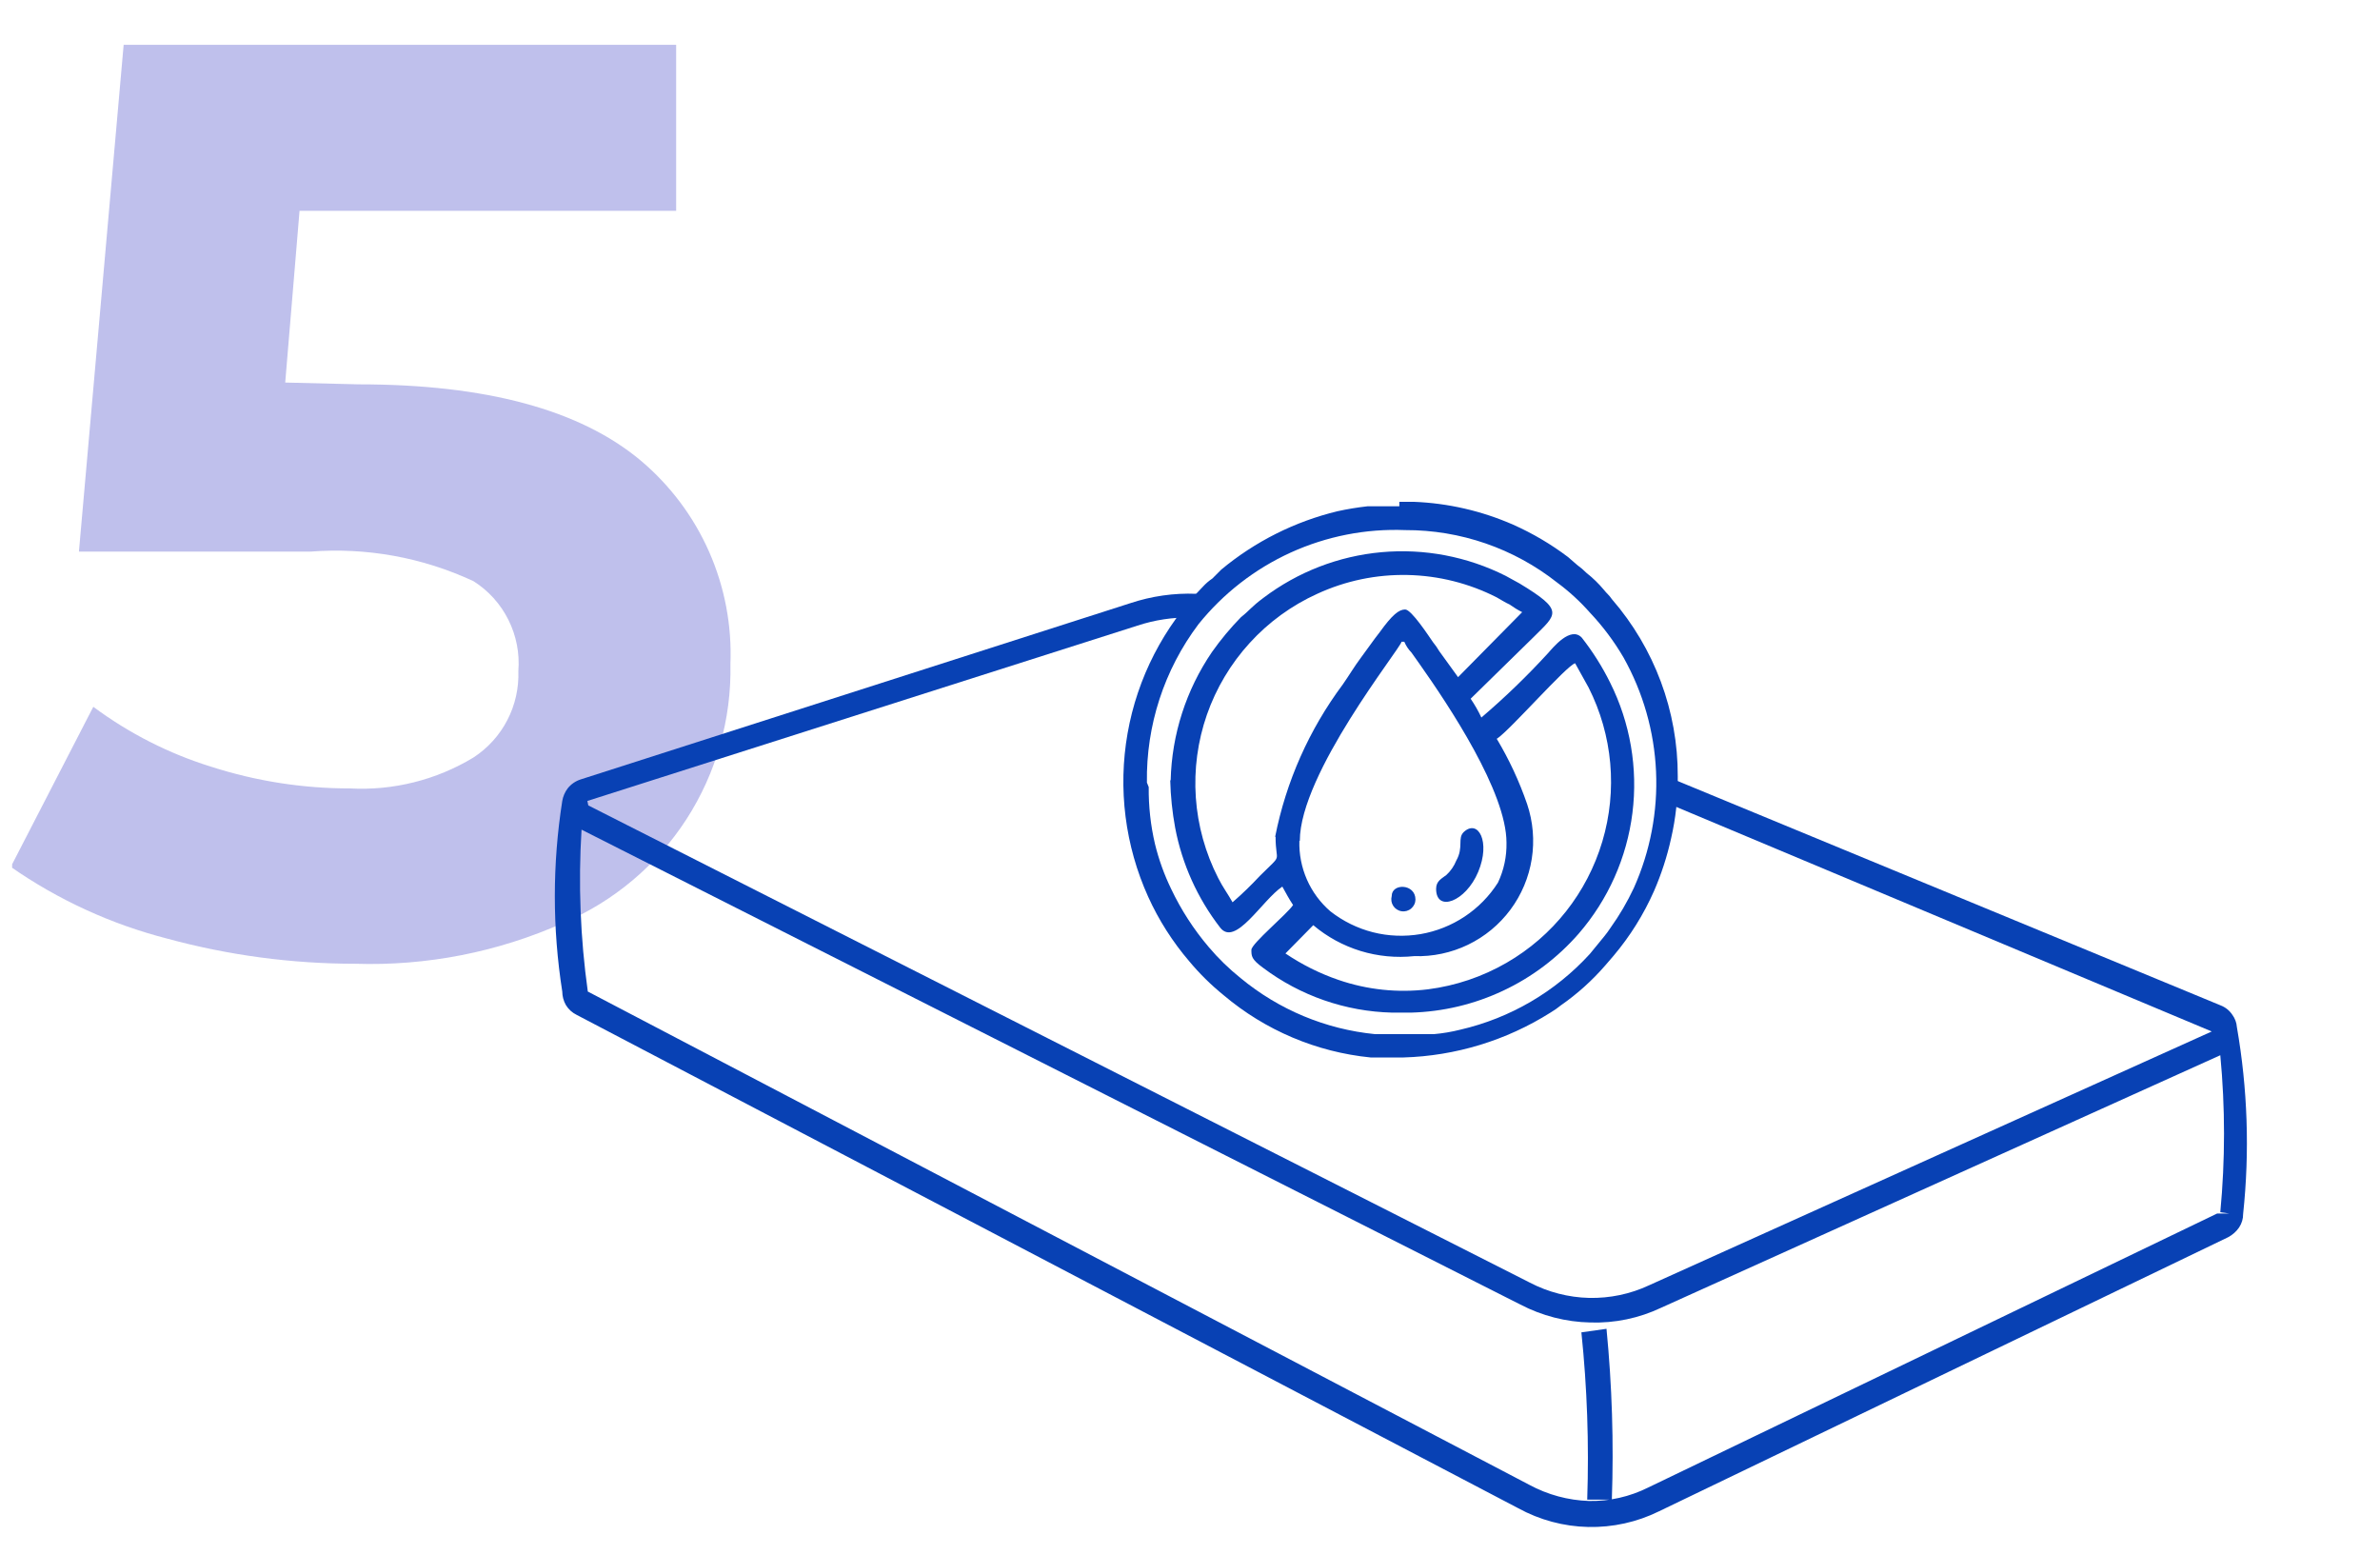 <svg width="49" height="32" viewBox="0 0 49 32" fill="none" xmlns="http://www.w3.org/2000/svg">
<g clip-path="url(#clip0_4542_781)">
<g clip-path="url(#clip1_4542_781)">
<path d="M7.385 7.911C10.007 7.911 11.942 8.434 13.192 9.48C13.799 9.991 14.281 10.635 14.601 11.361C14.921 12.088 15.07 12.878 15.038 13.671C15.062 14.801 14.746 15.912 14.133 16.862C13.519 17.811 12.635 18.555 11.595 18.997C10.249 19.598 8.784 19.885 7.312 19.837C6.005 19.837 4.705 19.663 3.444 19.32C2.291 19.024 1.2 18.524 0.222 17.843L1.921 14.548C2.657 15.095 3.481 15.514 4.358 15.785C5.277 16.079 6.236 16.229 7.201 16.228C8.095 16.277 8.983 16.055 9.749 15.591C10.043 15.399 10.284 15.134 10.445 14.822C10.607 14.51 10.685 14.161 10.672 13.809C10.701 13.447 10.63 13.083 10.467 12.758C10.305 12.432 10.056 12.157 9.749 11.963C8.7 11.473 7.542 11.264 6.389 11.354H1.625L2.549 0.886H13.921V4.339H6.167L5.872 7.874L7.385 7.911Z" fill="#282EC0" fill-opacity="0.3"/>
<path fill-rule="evenodd" clip-rule="evenodd" d="M24.093 16.061C24.101 16.39 24.135 16.717 24.195 17.04C24.337 17.786 24.654 18.488 25.118 19.089C25.432 19.505 25.985 18.526 26.401 18.249C26.484 18.397 26.53 18.489 26.622 18.628C26.503 18.812 25.764 19.422 25.764 19.551C25.764 19.68 25.764 19.745 26.004 19.92C26.772 20.497 27.702 20.82 28.663 20.843H29.05C29.707 20.825 30.352 20.672 30.946 20.392C31.541 20.113 32.07 19.713 32.502 19.218C33.109 18.517 33.494 17.652 33.609 16.732C33.724 15.812 33.564 14.878 33.149 14.049C32.987 13.722 32.792 13.413 32.567 13.126C32.336 12.877 31.967 13.338 31.875 13.44C31.444 13.911 30.985 14.355 30.499 14.769C30.436 14.634 30.362 14.505 30.278 14.382L31.579 13.108C32.05 12.637 32.216 12.572 31.284 12.009L30.998 11.852C30.208 11.455 29.322 11.286 28.441 11.366C27.56 11.446 26.719 11.771 26.013 12.305C25.764 12.489 25.718 12.572 25.552 12.701C25.333 12.925 25.132 13.166 24.952 13.421C24.42 14.201 24.125 15.118 24.102 16.061M26.262 17.225C26.262 17.797 26.429 17.538 25.939 18.028C25.761 18.219 25.573 18.401 25.376 18.572C25.284 18.406 25.173 18.258 25.081 18.074C24.817 17.558 24.66 16.994 24.62 16.416C24.58 15.838 24.658 15.258 24.848 14.711C25.039 14.164 25.339 13.661 25.73 13.233C26.12 12.805 26.593 12.461 27.121 12.222C27.702 11.954 28.336 11.822 28.976 11.835C29.615 11.848 30.243 12.005 30.813 12.295C30.915 12.351 30.979 12.397 31.081 12.443C31.163 12.502 31.249 12.555 31.339 12.6L30.019 13.938L29.632 13.403C29.594 13.338 29.551 13.276 29.503 13.218C29.419 13.098 29.059 12.545 28.93 12.545C28.801 12.545 28.663 12.655 28.404 13.015C28.265 13.191 28.155 13.357 28.016 13.541C27.878 13.726 27.776 13.902 27.647 14.086C26.954 15.015 26.477 16.087 26.253 17.225H26.262ZM30.823 15.203C31.099 15.018 32.253 13.698 32.429 13.652L32.706 14.151C33.202 15.132 33.304 16.267 32.989 17.321C32.675 18.375 31.969 19.269 31.016 19.818C30.519 20.105 29.97 20.29 29.401 20.363C28.779 20.44 28.147 20.373 27.555 20.169C27.169 20.037 26.803 19.853 26.465 19.625L27.038 19.043C27.323 19.284 27.654 19.464 28.011 19.574C28.368 19.683 28.744 19.719 29.115 19.68C29.498 19.693 29.878 19.612 30.223 19.446C30.569 19.279 30.868 19.032 31.097 18.724C31.326 18.417 31.476 18.058 31.536 17.68C31.596 17.301 31.563 16.914 31.441 16.551C31.279 16.081 31.069 15.629 30.813 15.203H30.823ZM26.761 17.308C26.761 15.923 28.819 13.366 28.856 13.209H28.912C28.947 13.292 28.997 13.367 29.059 13.431L29.216 13.652C29.835 14.529 31.016 16.302 31.016 17.345C31.022 17.628 30.962 17.909 30.841 18.166C30.664 18.445 30.43 18.683 30.156 18.865C29.881 19.048 29.571 19.171 29.246 19.227C28.921 19.282 28.587 19.27 28.267 19.189C27.948 19.108 27.648 18.96 27.389 18.757C27.182 18.578 27.017 18.355 26.907 18.104C26.797 17.853 26.744 17.581 26.752 17.308H26.761Z" fill="#0841B4"/>
<path fill-rule="evenodd" clip-rule="evenodd" d="M28.81 10.421H28.477C28.339 10.421 28.284 10.421 28.154 10.421C27.947 10.444 27.74 10.478 27.536 10.523C26.658 10.735 25.84 11.146 25.145 11.723L24.96 11.908C24.89 11.955 24.825 12.011 24.767 12.074C23.957 12.901 23.416 13.953 23.215 15.093C23.014 16.233 23.163 17.407 23.64 18.461C23.857 18.939 24.14 19.383 24.48 19.781C24.694 20.038 24.932 20.273 25.191 20.483C26.047 21.207 27.103 21.655 28.219 21.766H28.893C29.967 21.735 31.012 21.416 31.921 20.843C31.995 20.799 32.066 20.75 32.133 20.695C32.474 20.458 32.784 20.179 33.056 19.864L33.222 19.671C33.561 19.269 33.84 18.822 34.053 18.341C34.204 17.994 34.322 17.632 34.404 17.261C34.501 16.841 34.548 16.41 34.542 15.978C34.546 14.639 34.063 13.344 33.185 12.332C33.13 12.249 33.084 12.221 33.019 12.138C32.914 12.013 32.797 11.898 32.668 11.797C32.608 11.737 32.543 11.681 32.474 11.631L32.281 11.464C31.932 11.201 31.554 10.978 31.154 10.8C30.507 10.516 29.812 10.356 29.105 10.329H28.81M23.613 16.108C23.595 14.934 23.968 13.787 24.674 12.849C25.183 12.216 25.833 11.711 26.572 11.374C27.311 11.038 28.118 10.879 28.93 10.911C30.065 10.907 31.168 11.287 32.059 11.991C32.305 12.172 32.531 12.38 32.733 12.609C32.998 12.889 33.23 13.199 33.425 13.532C33.829 14.252 34.058 15.055 34.095 15.879C34.132 16.703 33.975 17.524 33.638 18.277C33.503 18.565 33.342 18.84 33.157 19.098C33.117 19.159 33.074 19.218 33.028 19.274L32.733 19.634C32.023 20.413 31.092 20.957 30.065 21.194C29.886 21.239 29.704 21.27 29.52 21.286H28.311C27.294 21.186 26.33 20.784 25.542 20.132C25.304 19.941 25.084 19.728 24.887 19.495C24.577 19.131 24.316 18.727 24.111 18.295C23.968 18 23.857 17.691 23.779 17.372C23.689 16.988 23.646 16.594 23.65 16.2L23.613 16.108Z" fill="#0841B4"/>
<path fill-rule="evenodd" clip-rule="evenodd" d="M29.567 18.295C29.567 18.785 30.176 18.563 30.434 17.945C30.693 17.326 30.434 16.855 30.139 17.123C30 17.252 30.139 17.437 29.982 17.714C29.937 17.826 29.868 17.927 29.779 18.009C29.687 18.083 29.567 18.129 29.567 18.295Z" fill="#0841B4"/>
<path fill-rule="evenodd" clip-rule="evenodd" d="M28.653 18.443C28.644 18.477 28.642 18.513 28.647 18.548C28.652 18.582 28.665 18.616 28.684 18.645C28.703 18.675 28.728 18.7 28.758 18.719C28.788 18.738 28.821 18.751 28.856 18.756C28.891 18.762 28.927 18.759 28.96 18.75C28.994 18.74 29.026 18.724 29.053 18.701C29.08 18.678 29.102 18.65 29.117 18.619C29.133 18.587 29.141 18.552 29.142 18.517C29.142 18.185 28.653 18.175 28.653 18.443Z" fill="#0841B4"/>
<path d="M45.712 24.951C45.814 23.876 45.814 22.794 45.712 21.72L34.201 26.917C33.746 27.133 33.246 27.237 32.742 27.221C32.24 27.211 31.748 27.084 31.302 26.852L11.973 17.077C11.904 18.189 11.948 19.305 12.102 20.409L31.487 30.563C31.865 30.767 32.285 30.881 32.715 30.895C33.137 30.902 33.555 30.807 33.933 30.618L45.647 24.978H45.896L45.712 24.951ZM33.075 27.351C33.189 28.519 33.226 29.694 33.185 30.868H32.678C32.717 29.718 32.677 28.568 32.558 27.424L33.075 27.351ZM12.112 16.578L31.496 26.4C31.874 26.597 32.292 26.705 32.718 26.715C33.143 26.724 33.566 26.636 33.952 26.455L45.536 21.231L34.349 16.541C34.349 16.403 34.349 16.265 34.349 16.126V15.997L45.721 20.695C45.819 20.733 45.903 20.801 45.961 20.889C46.014 20.962 46.047 21.048 46.053 21.138C46.275 22.409 46.319 23.705 46.182 24.988C46.183 25.086 46.154 25.183 46.099 25.265C46.041 25.351 45.961 25.42 45.869 25.468L34.155 31.108C33.702 31.331 33.202 31.441 32.698 31.43C32.193 31.419 31.699 31.286 31.256 31.043L11.872 20.889C11.78 20.844 11.703 20.774 11.65 20.686C11.602 20.602 11.577 20.506 11.576 20.409C11.372 19.109 11.372 17.786 11.576 16.486C11.592 16.392 11.63 16.304 11.687 16.228C11.756 16.141 11.849 16.077 11.955 16.043L23.272 12.415C23.709 12.27 24.168 12.204 24.629 12.222H24.942C24.795 12.378 24.656 12.535 24.518 12.711C24.145 12.704 23.774 12.76 23.419 12.877L12.093 16.486L12.112 16.578Z" fill="#0841B4"/>
</g>
</g>
<defs>
<clipPath id="clip0_4542_781">
<rect width="48" height="32" fill="white" transform="translate(0.25)"/>
</clipPath>
<clipPath id="clip1_4542_781">
<rect width="46.052" height="30.508" fill="white" transform="translate(0.25 0.923)"/>
</clipPath>
</defs>
</svg>
